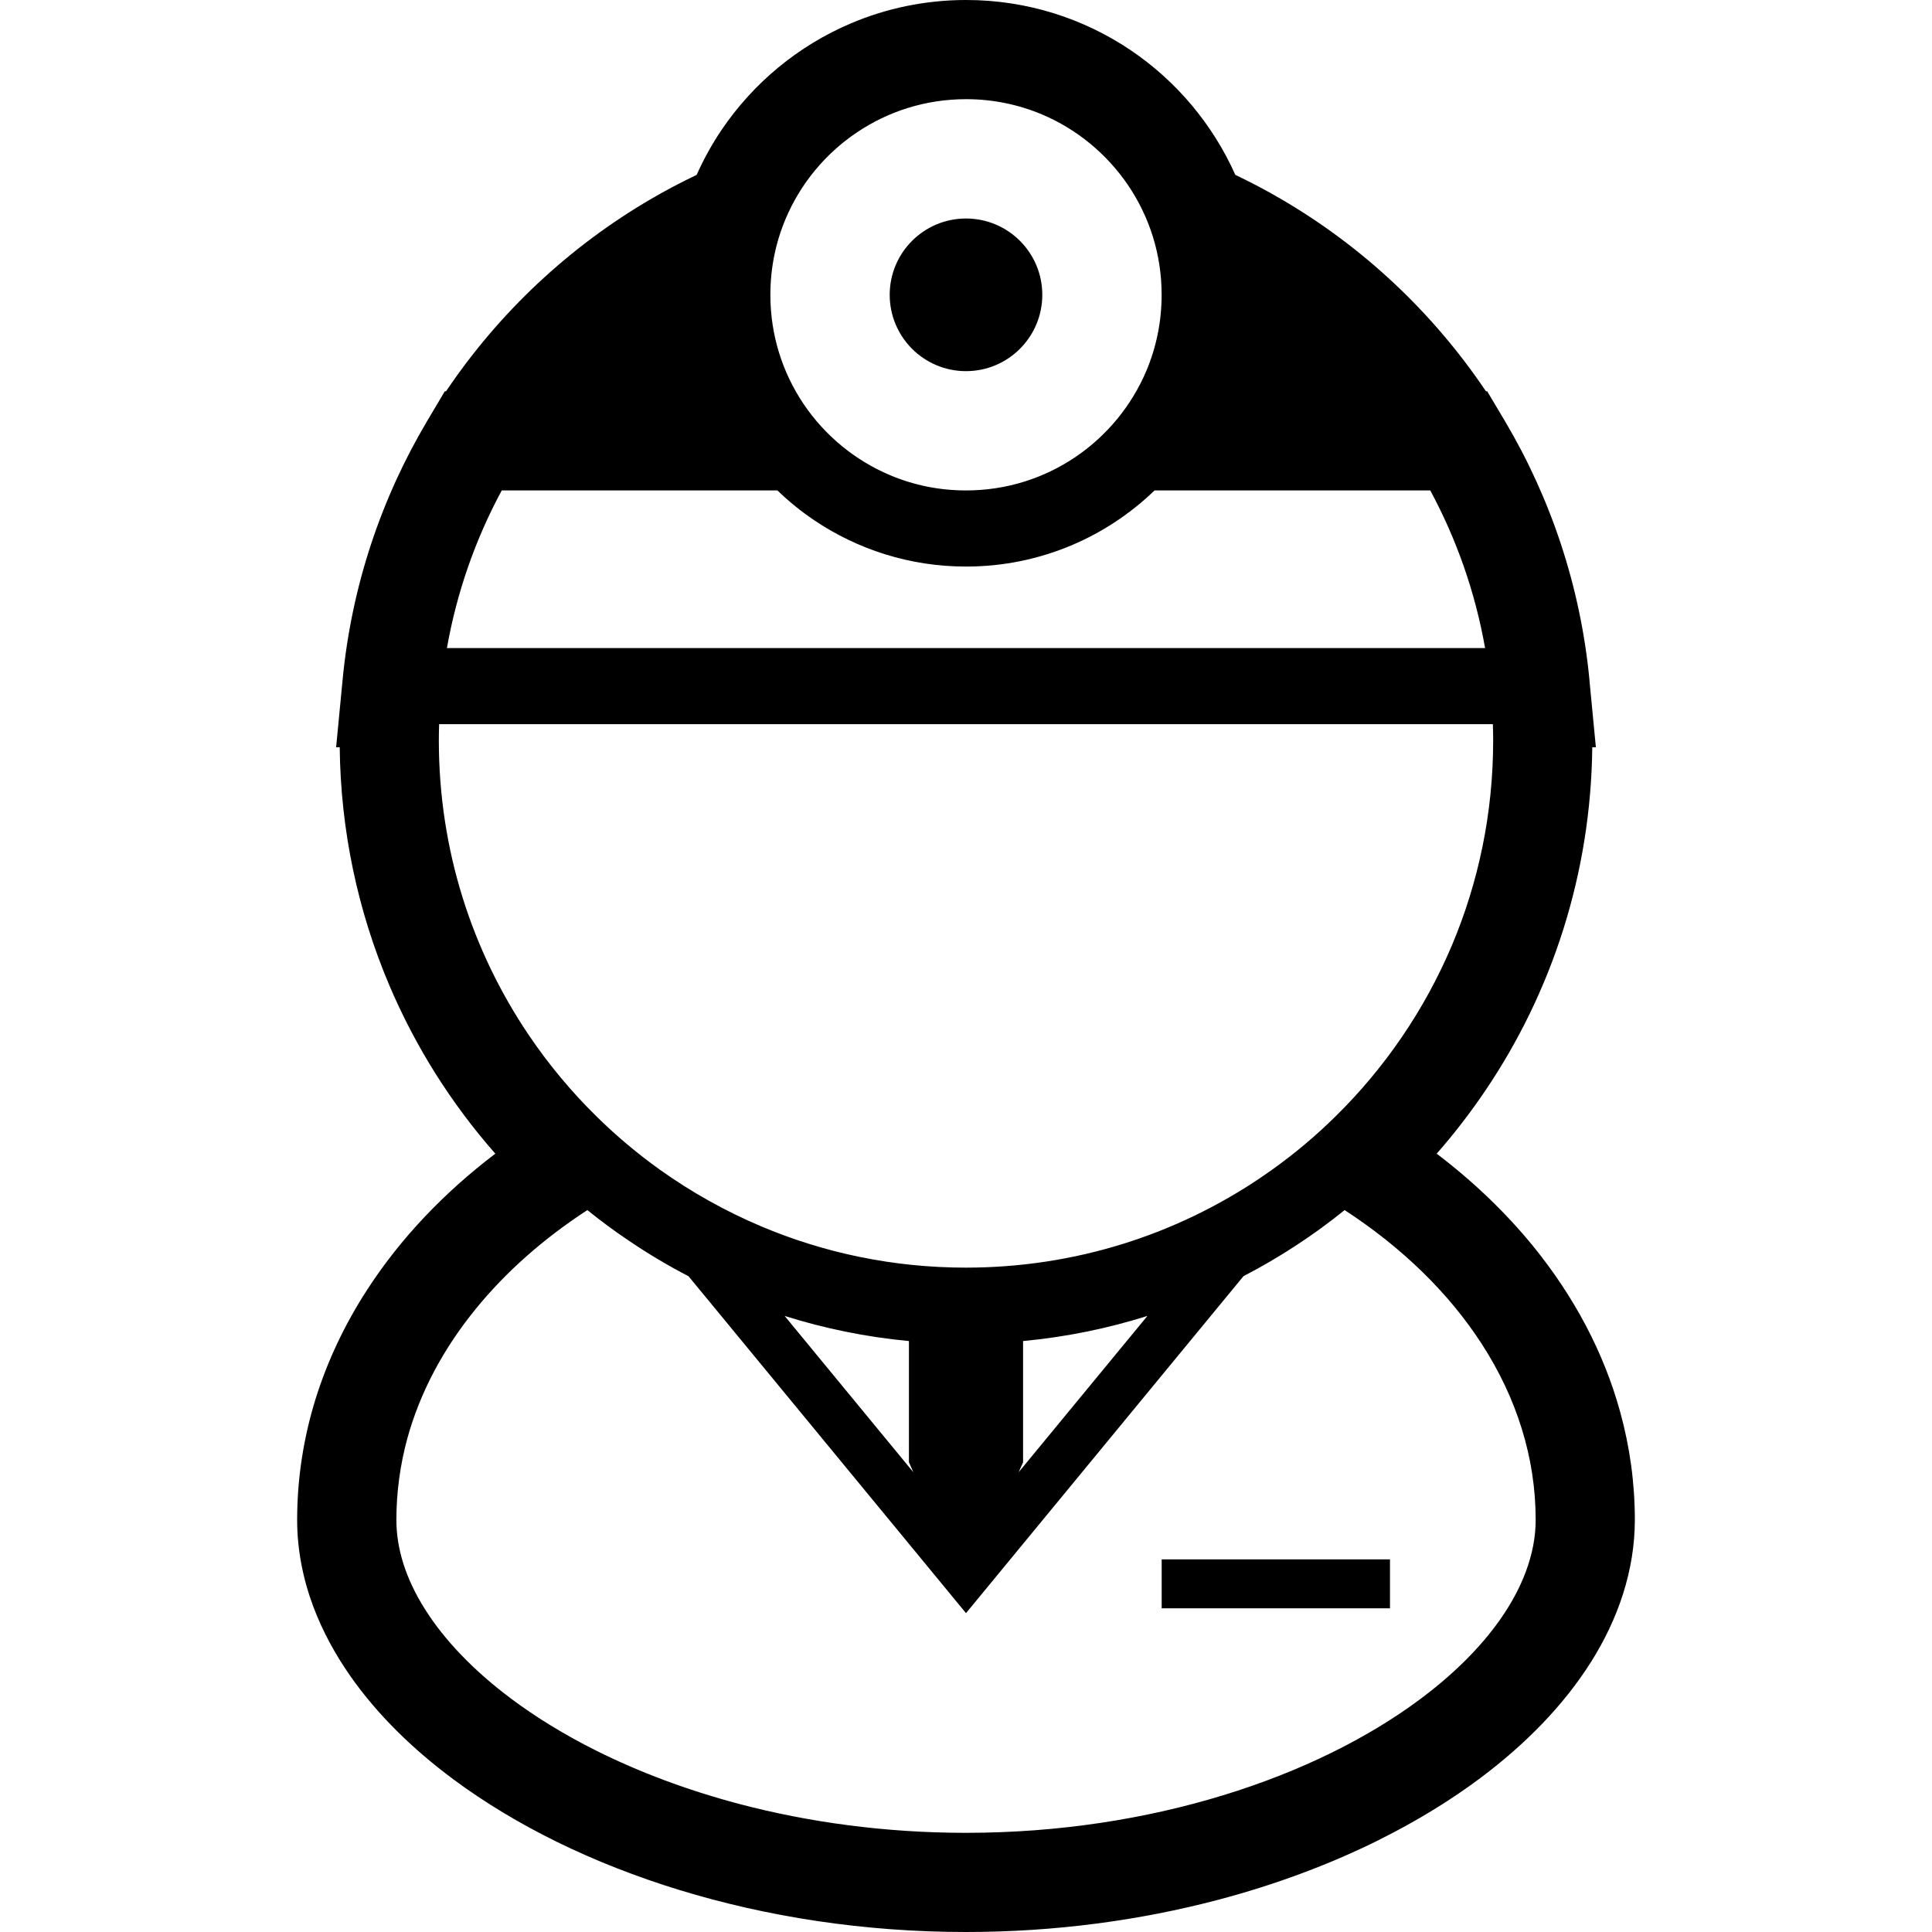 <?xml version="1.0" encoding="utf-8"?>

<!DOCTYPE svg PUBLIC "-//W3C//DTD SVG 1.1//EN" "http://www.w3.org/Graphics/SVG/1.1/DTD/svg11.dtd">
<!-- Uploaded to: SVG Repo, www.svgrepo.com, Generator: SVG Repo Mixer Tools -->
<svg version="1.1" id="_x32_" xmlns="http://www.w3.org/2000/svg" xmlns:xlink="http://www.w3.org/1999/xlink" 
	 width="800px" height="800px" viewBox="0 0 512 512"  xml:space="preserve">
<style type="text/css">
<![CDATA[
	.st0{fill:#000000;}
]]>
</style>
<g>
	<path class="st0" d="M256,98.359c11.172,0,20.219-9.063,20.219-20.234c0-11.156-9.047-20.219-20.219-20.219
		s-20.219,9.063-20.219,20.219C235.781,89.297,244.828,98.359,256,98.359z"/>
	<rect x="307.859" y="413.25" class="st0" width="60.5" height="12.969"/>
	<path class="st0" d="M429.391,374.281c-4.391-16.063-12.422-30.906-23.094-44.031l0,0c-7.344-9-15.938-17.203-25.563-24.516
		c4.641-5.266,8.938-10.859,12.891-16.703c17.594-26,27.984-57.359,28.344-91h0.953l-1.688-17.594v-0.141v-0.016
		c-2.375-24.875-10.266-48.203-22.391-68.656l-4.719-7.922h-0.328c-14.031-20.859-32.625-38.344-54.406-51.016
		c-3.906-2.281-7.906-4.391-12.016-6.344c-6-13.438-15.625-24.844-27.672-33C287.266,4.938,272.188,0,256.078,0h-0.063
		c-0.031,0-0.063,0-0.125,0c-10.703,0.016-20.984,2.203-30.313,6.156c-14.031,5.938-25.938,15.828-34.359,28.281l0,0
		c-2.531,3.75-4.734,7.734-6.594,11.906c-4.094,1.953-8.109,4.063-12.016,6.344c-21.766,12.672-40.375,30.156-54.406,51.016h-0.328
		l-4.703,7.922l0,0c-12.141,20.453-20.031,43.781-22.391,68.672l-1.703,17.734h0.953c0.234,22.219,4.859,43.469,13.031,62.813
		c6.984,16.516,16.547,31.641,28.203,44.891c-13.625,10.359-25.203,22.5-34.031,36.172c-5.844,9.031-10.469,18.75-13.641,28.953
		c-3.156,10.219-4.844,20.953-4.844,31.938c0,7.906,1.547,15.672,4.297,23.016c2.422,6.438,5.75,12.563,9.813,18.375
		c7.094,10.125,16.406,19.281,27.406,27.438c16.484,12.203,36.844,22.219,59.859,29.266l0,0C203.141,507.938,228.844,512,256,512
		c23.641,0,46.203-3.094,66.813-8.531h0.016c15.469-4.094,29.859-9.5,42.859-15.984v-0.016c9.734-4.859,18.688-10.328,26.719-16.344
		c12.031-9.031,22.031-19.281,29.25-30.719l0,0c3.594-5.719,6.484-11.75,8.484-18.063c2-6.297,3.109-12.875,3.109-19.547
		C433.25,393.016,431.922,383.469,429.391,374.281z M208.219,57.953c3.922-9.297,10.516-17.234,18.797-22.813
		c8.297-5.609,18.219-8.844,28.984-8.859c7.188,0,13.984,1.453,20.188,4.063c9.281,3.938,17.219,10.531,22.813,18.813
		s8.844,18.203,8.844,28.969c0,7.188-1.453,14-4.063,20.188c-3.938,9.281-10.516,17.219-18.797,22.813
		c-8.297,5.594-18.203,8.844-28.984,8.844c-7.188,0-13.984-1.438-20.172-4.063c-9.297-3.922-17.234-10.516-22.828-18.781
		c-5.594-8.297-8.844-18.219-8.844-29C204.156,70.938,205.594,64.156,208.219,57.953z M132.969,129.969h73.063
		c3,2.906,6.234,5.531,9.703,7.875c11.484,7.75,25.391,12.313,40.266,12.297c9.922,0.016,19.406-2.016,28.031-5.656
		c8.203-3.484,15.625-8.422,21.938-14.516h73.063c6.938,12.859,11.906,26.906,14.531,41.781H118.438
		C121.063,156.875,126.031,142.828,132.969,129.969z M116.297,196.234c0-1.453,0.031-2.891,0.078-4.328h279.25
		c0.047,1.438,0.078,2.875,0.078,4.328c0,19.313-3.906,37.672-10.969,54.375c-7.234,17.078-17.781,32.453-30.828,45.266
		c-5.219,5.156-10.859,9.875-16.828,14.141c-0.984,0.703-1.969,1.391-2.969,2.063c-22.313,15.078-49.141,23.844-78.109,23.859
		c-19.313,0-37.672-3.906-54.375-10.984c-9.469-4.016-18.422-9.031-26.703-14.938c-5.969-4.266-11.594-8.984-16.828-14.141
		c-6.672-6.547-12.688-13.766-17.938-21.531C125.078,252.031,116.297,225.219,116.297,196.234z M304.078,348.734l-34.125,41.422
		l1.172-2.641v-32.125C282.484,354.328,293.516,352.063,304.078,348.734L304.078,348.734z M242.047,390.156l-34.109-41.422
		c10.547,3.328,21.578,5.594,32.938,6.656v16.547v15.578L242.047,390.156z M404.328,416.594c-1.547,4.125-3.781,8.313-6.719,12.516
		c-5.125,7.328-12.406,14.641-21.531,21.391c-13.641,10.125-31.422,19-51.891,25.25c-20.484,6.281-43.656,9.969-68.188,9.969
		c-21.359,0-41.688-2.797-60.109-7.656c-13.813-3.656-26.547-8.469-37.828-14.094c-8.453-4.219-16.078-8.906-22.703-13.875
		c-9.969-7.469-17.688-15.594-22.766-23.688c-2.547-4.031-4.438-8.063-5.688-12c-1.25-3.969-1.859-7.813-1.859-11.609
		c0-7.391,1-14.578,2.891-21.563c3.359-12.203,9.516-23.781,18.156-34.375c7.906-9.719,17.891-18.578,29.563-26.172
		c3.531,2.844,7.188,5.563,10.969,8.094c5.078,3.438,10.359,6.594,15.844,9.438l0,0l53.406,64.844L256,427.5l20.125-24.438
		l53.406-64.859c9.547-4.953,18.531-10.828,26.813-17.516c15.313,9.969,27.703,22.094,36.344,35.484
		c4.625,7.156,8.188,14.672,10.594,22.453c2.422,7.797,3.688,15.859,3.688,24.172C406.969,407.281,406.094,411.875,404.328,416.594z
		"/>
</g>
</svg>